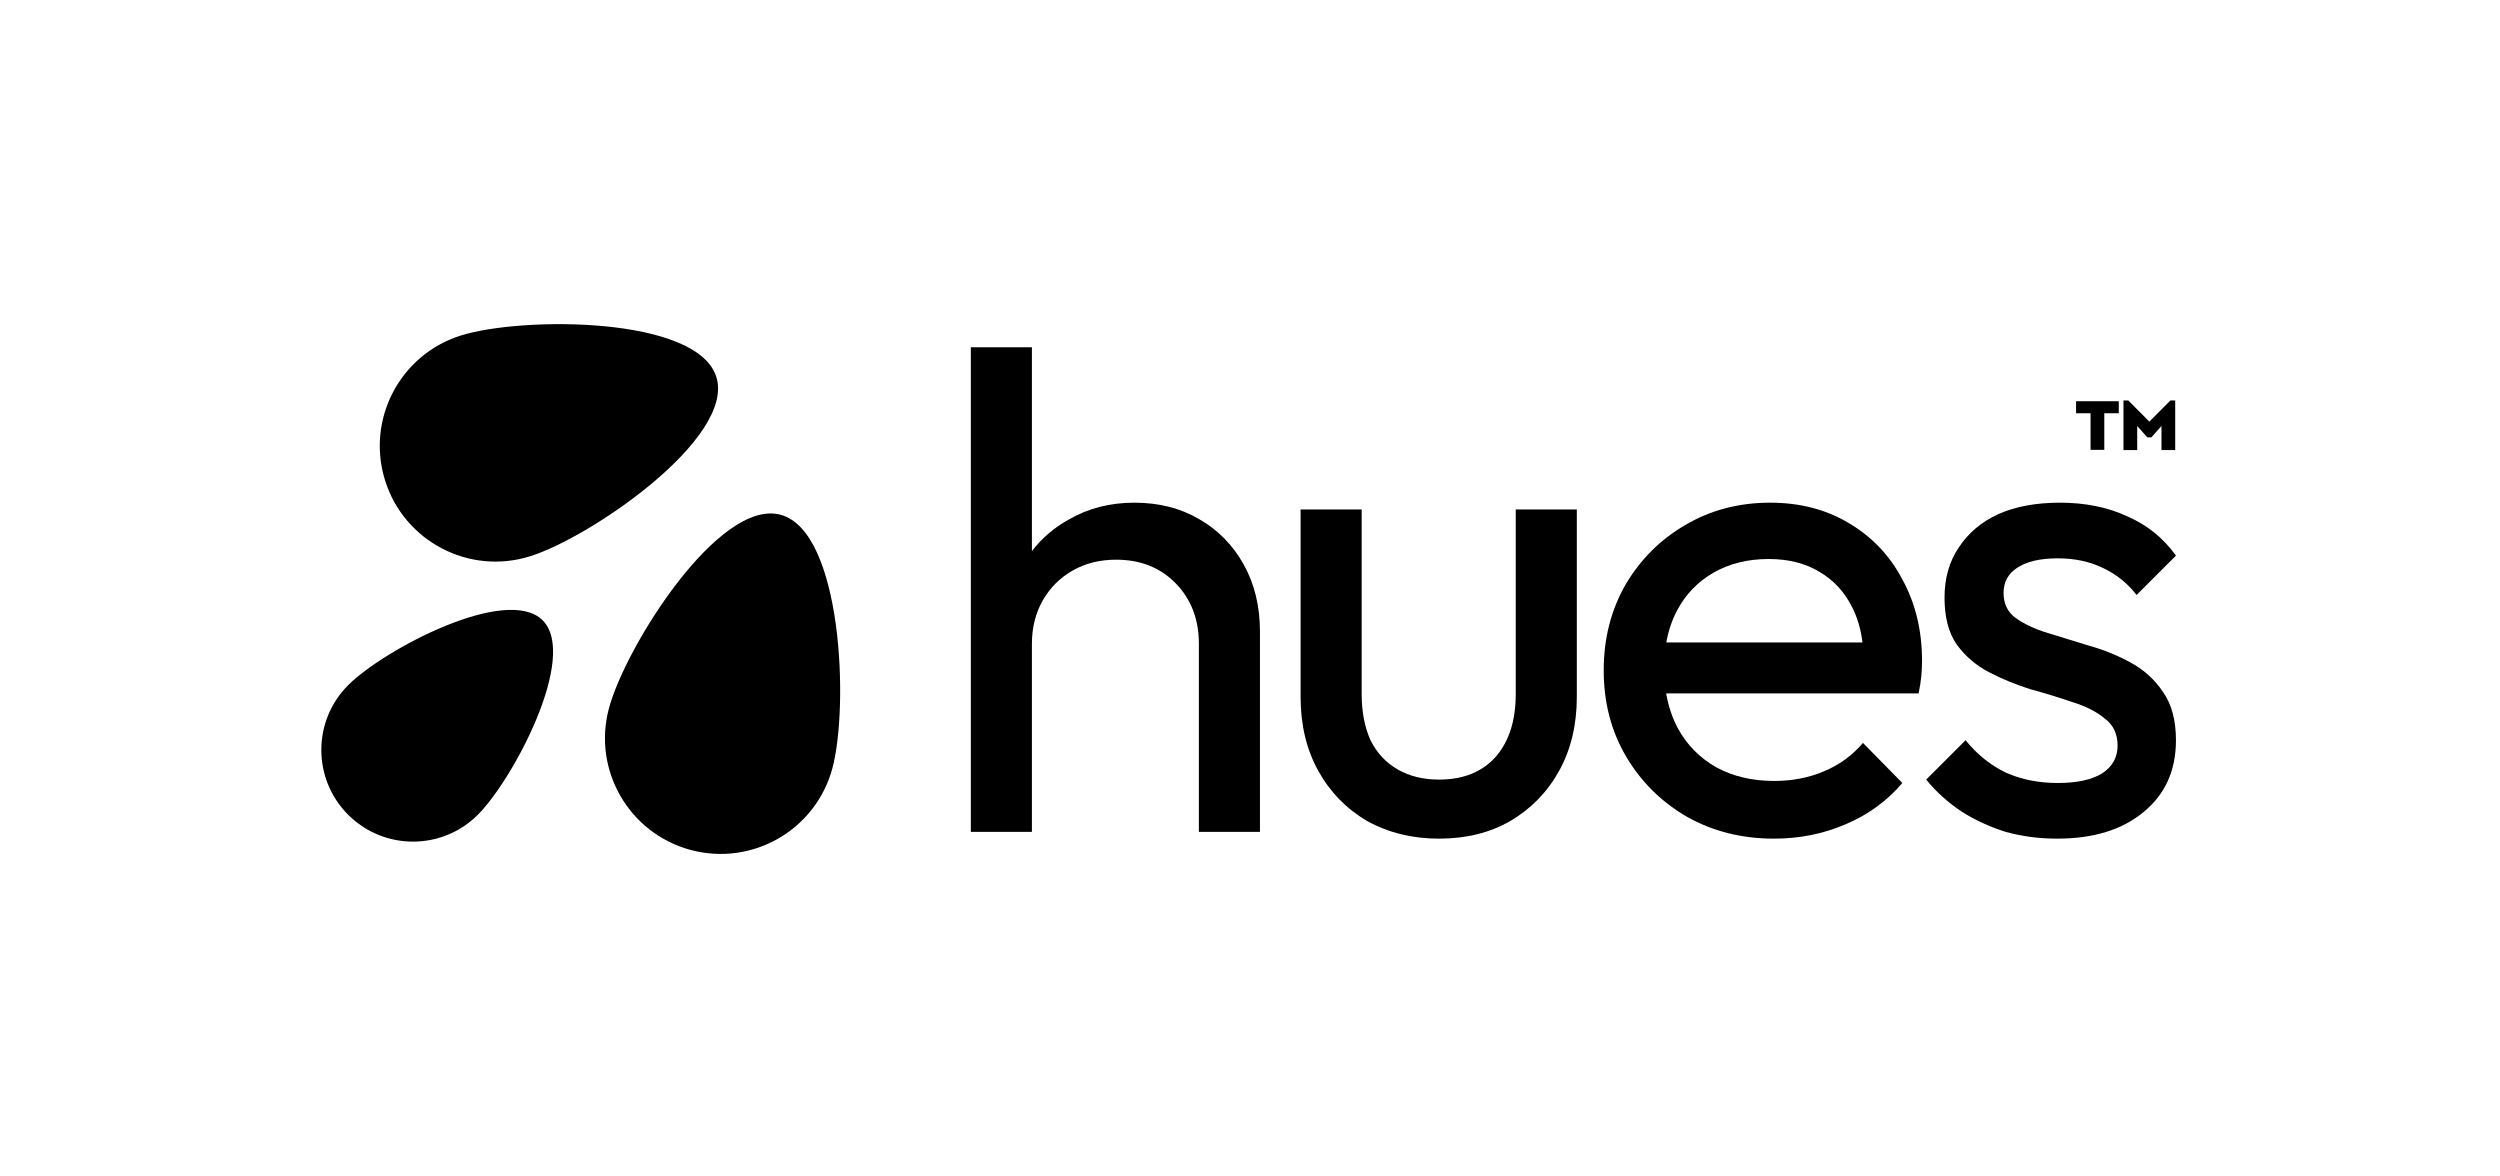 <svg xmlns="http://www.w3.org/2000/svg" width="389" height="183" viewBox="0 0 389 183" fill="none"><path d="M186.546 100.183V129.436H196.05V98.282C196.05 94.34 195.205 90.855 193.516 87.827C191.826 84.8 189.503 82.441 186.546 80.751C183.659 79.062 180.315 78.217 176.513 78.217C172.711 78.217 169.296 79.097 166.269 80.857C163.989 82.13 162.088 83.762 160.566 85.754V54.033H151.062V129.436H160.566V100.183C160.566 97.649 161.129 95.396 162.256 93.424C163.382 91.453 164.931 89.904 166.903 88.778C168.874 87.651 171.127 87.088 173.662 87.088C177.463 87.088 180.561 88.32 182.955 90.784C185.349 93.248 186.546 96.381 186.546 100.183Z" fill="black"></path><path d="M212.721 127.747C216.03 129.577 219.761 130.493 223.915 130.493C228.139 130.493 231.836 129.577 235.004 127.747C238.242 125.846 240.777 123.241 242.608 119.932C244.438 116.623 245.353 112.786 245.353 108.421V79.273H235.849V107.998C235.849 112.152 234.793 115.426 232.68 117.82C230.568 120.143 227.647 121.305 223.915 121.305C221.451 121.305 219.304 120.777 217.473 119.721C215.642 118.665 214.234 117.151 213.249 115.179C212.333 113.138 211.876 110.744 211.876 107.998V79.273H202.371V108.421C202.371 112.786 203.286 116.623 205.117 119.932C206.947 123.241 209.482 125.846 212.721 127.747Z" fill="black"></path><path fill-rule="evenodd" clip-rule="evenodd" d="M276.046 130.493C271.047 130.493 266.541 129.366 262.528 127.113C258.515 124.79 255.346 121.657 253.023 117.714C250.7 113.771 249.538 109.301 249.538 104.302C249.538 99.374 250.665 94.938 252.918 90.995C255.241 87.053 258.339 83.955 262.211 81.702C266.154 79.379 270.554 78.217 275.412 78.217C280.059 78.217 284.142 79.273 287.662 81.385C291.253 83.497 294.034 86.419 296.005 90.15C298.047 93.882 299.068 98.106 299.068 102.823C299.068 103.527 299.033 104.302 298.962 105.147C298.892 105.921 298.751 106.836 298.54 107.893H259.255C259.59 109.846 260.188 111.641 261.049 113.279C262.457 115.884 264.464 117.925 267.069 119.404C269.674 120.812 272.666 121.516 276.046 121.516C278.862 121.516 281.432 121.023 283.755 120.037C286.149 119.052 288.19 117.573 289.88 115.602L296.005 121.833C293.612 124.649 290.655 126.796 287.134 128.275C283.685 129.753 279.988 130.493 276.046 130.493ZM260.944 95.008C260.155 96.504 259.598 98.158 259.275 99.972H289.804C289.545 97.896 289.007 96.065 288.19 94.48C286.994 92.087 285.304 90.256 283.121 88.989C280.939 87.651 278.299 86.982 275.201 86.982C271.962 86.982 269.111 87.686 266.646 89.094C264.182 90.502 262.281 92.474 260.944 95.008Z" fill="black"></path><path d="M305.207 126.268C307.319 127.606 309.608 128.662 312.072 129.436C314.606 130.141 317.282 130.493 320.098 130.493C325.73 130.493 330.201 129.12 333.51 126.374C336.89 123.628 338.579 119.897 338.579 115.179C338.579 112.082 337.91 109.582 336.573 107.681C335.305 105.78 333.651 104.267 331.609 103.14C329.567 102.014 327.42 101.134 325.167 100.5C322.914 99.796 320.732 99.127 318.619 98.493C316.578 97.86 314.923 97.085 313.656 96.17C312.389 95.255 311.755 93.952 311.755 92.263C311.755 90.573 312.459 89.27 313.867 88.355C315.346 87.37 317.458 86.877 320.204 86.877C322.809 86.877 325.132 87.37 327.174 88.355C329.286 89.341 331.046 90.749 332.454 92.579L338.579 86.454C336.608 83.708 334.073 81.667 330.976 80.329C327.948 78.921 324.463 78.217 320.52 78.217C316.789 78.217 313.585 78.815 310.91 80.012C308.305 81.209 306.263 82.934 304.785 85.187C303.306 87.37 302.567 89.975 302.567 93.002C302.567 96.029 303.201 98.458 304.468 100.289C305.806 102.119 307.495 103.563 309.537 104.619C311.579 105.675 313.726 106.555 315.979 107.259C318.303 107.893 320.485 108.561 322.527 109.265C324.569 109.899 326.223 110.744 327.49 111.8C328.828 112.786 329.497 114.194 329.497 116.024C329.497 117.855 328.687 119.298 327.068 120.354C325.449 121.34 323.161 121.833 320.204 121.833C317.247 121.833 314.571 121.305 312.177 120.249C309.784 119.122 307.671 117.432 305.841 115.179L299.716 121.305C301.265 123.206 303.095 124.86 305.207 126.268Z" fill="black"></path><path d="M329.682 62.43V64.301H327.429V69.996H325.29V64.301H323.037V62.43H329.682Z" fill="black"></path><path d="M338.463 62.316V70.03H336.325V66.286L334.758 68.045H334.117L332.55 66.286V70.03H330.412V62.316H331.167L334.438 65.606L337.709 62.316H338.463Z" fill="black"></path><path d="M59.913 74.74C62.873 84.23 72.966 89.524 82.456 86.564C91.946 83.605 114.424 68.153 111.464 58.662C108.504 49.172 81.228 49.237 71.737 52.197C62.247 55.157 56.953 65.25 59.913 74.74Z" fill="black"></path><path d="M54.178 126.779C59.748 132.349 68.778 132.349 74.349 126.779C79.919 121.208 90.004 102.092 84.435 96.522C78.864 90.952 59.748 101.038 54.178 106.607C48.607 112.178 48.607 121.208 54.178 126.779Z" fill="black"></path><path d="M107.478 132.255C117.081 134.828 126.951 129.13 129.524 119.527C132.096 109.925 131.057 82.668 121.455 80.095C111.852 77.522 97.324 100.607 94.751 110.21C92.177 119.812 97.876 129.682 107.478 132.255Z" fill="black"></path></svg>